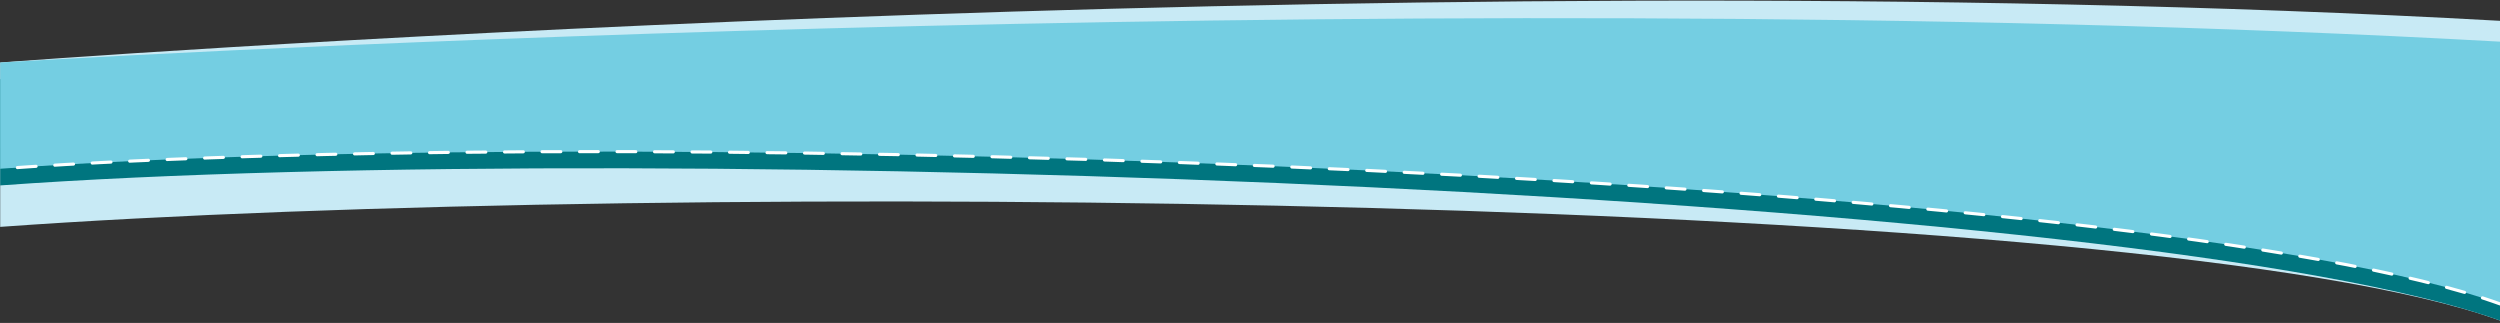 <?xml version="1.0" encoding="utf-8"?>
<!-- Generator: Adobe Illustrator 20.1.0, SVG Export Plug-In . SVG Version: 6.00 Build 0)  -->
<svg version="1.1" id="Layer_1" xmlns="http://www.w3.org/2000/svg" xmlns:xlink="http://www.w3.org/1999/xlink" x="0px" y="0px"
	 viewBox="0 0 1200 155" style="enable-background:new 0 0 1200 155;" xml:space="preserve">
<rect x="0" y="0" width="1200" height="155" fill="#333333" stroke="none"/>
<style type="text/css">
	.st0{fill:#C8EAF5;}
	.st1{fill:#00757F;}
	.st2{fill:#74CEE2;}
	
		.st3{fill:none;stroke:#FFFFFF;stroke-width:1.5;stroke-linecap:round;stroke-linejoin:round;stroke-miterlimit:10;stroke-dasharray:9,9;}
</style>
<path class="st0" d="M0.1,30c0,0,656.9-50.3,1200-20c0,38.3,0,125.9,0,125.9C1031.9,74.9,322,47.8,0.1,71C0.1,51.4,0.1,30,0.1,30z"
	/>
<path class="st0" d="M0.1,48c0,0,656.9-40.3,1200-10c0,38.3,0,115.9,0,115.9c-168.2-61-878.1-68.2-1200-45C0.1,89.4,0.1,48,0.1,48z"
	/>
<path class="st1" d="M0.1,38c0,0,656.9-40.3,1200-10c0,38.3,0,125.9,0,125.9C1031.9,92.9,322,65.8,0.1,89C0.1,69.4,0.1,38,0.1,38z"
	/>
<path class="st2" d="M0.1,30c0,0,656.9-40.3,1200-10c0,38.3,0,125.9,0,125.9C1031.9,84.9,322,57.8,0.1,81C0.1,61.4,0.1,30,0.1,30z"
	/>
<path class="st3" d="M1200.1,145.9C1031.9,84.9,322,57.8,0.1,81"/>
</svg>
